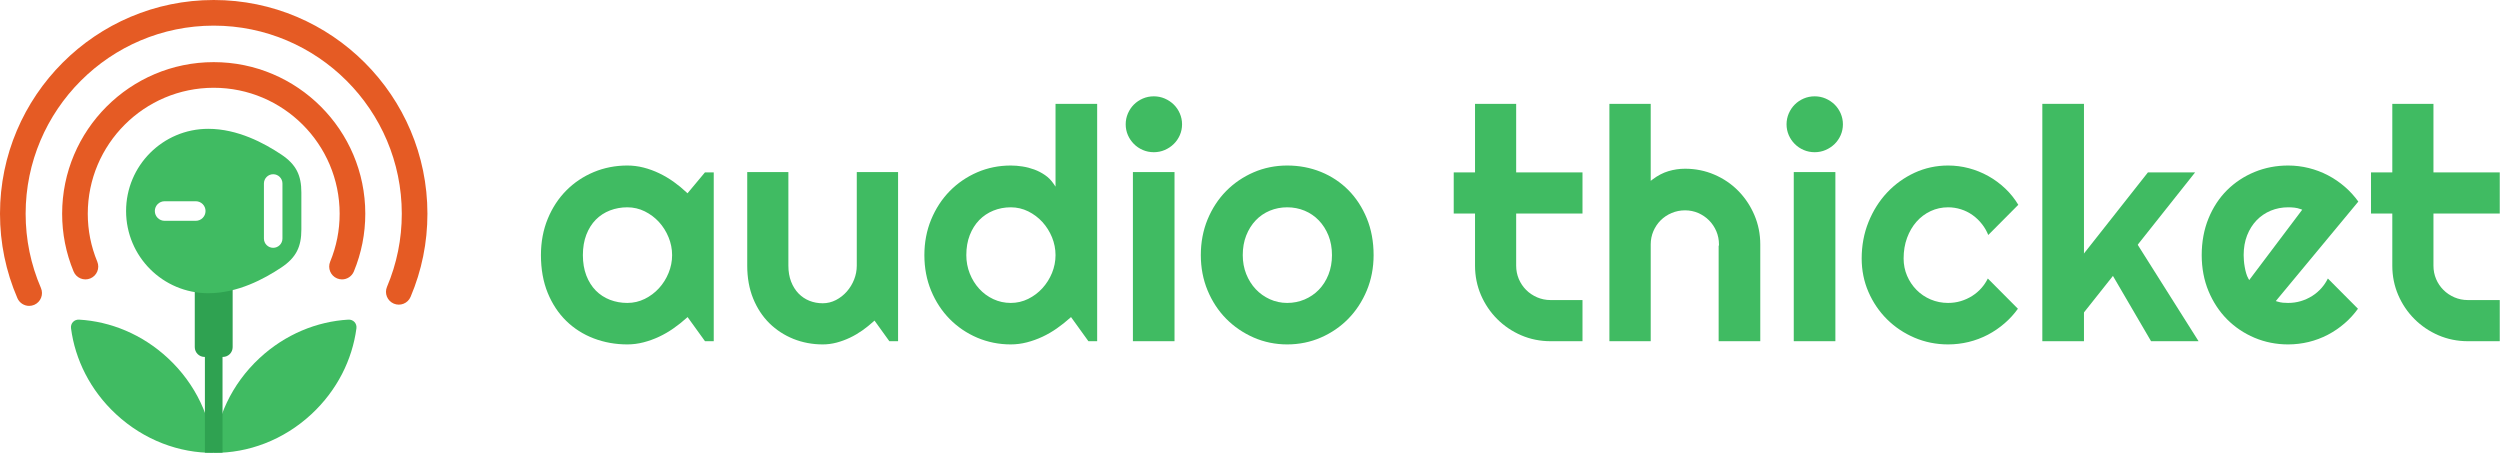 <svg width="1715" height="311" viewBox="0 0 1715 311" fill="none" xmlns="http://www.w3.org/2000/svg">
<path d="M178.013 245.693C158.707 263.64 148.107 287.2 146.613 310.64C170.093 310.866 194.373 302.027 213.693 284.08C231.32 267.693 241.693 246.613 244.507 225.226C244.947 221.853 242.36 219.08 238.973 219.267C217.44 220.507 195.653 229.306 178.013 245.693Z" fill="#40BB62"/>
<path d="M115.2 245.693C134.52 263.64 145.12 287.2 146.613 310.64C123.133 310.866 98.853 302.027 79.534 284.08C61.894 267.693 51.52 246.613 48.72 225.226C48.28 221.853 50.853 219.08 54.254 219.267C75.787 220.507 97.573 229.306 115.2 245.693Z" fill="#40BB62"/>
<path d="M20.013 209.84C16.613 209.84 13.373 207.853 11.933 204.533C4.013 186.187 0 166.707 0 146.613C0 65.773 65.773 -1.0944e-05 146.613 -1.0944e-05C227.453 -1.0944e-05 293.213 65.773 293.213 146.613C293.213 166.36 289.333 185.547 281.667 203.627C279.773 208.107 274.613 210.187 270.147 208.293C265.667 206.4 263.587 201.24 265.48 196.773C272.213 180.867 275.627 164 275.627 146.613C275.627 75.467 217.747 17.586 146.613 17.586C75.467 17.586 17.587 75.467 17.587 146.613C17.587 164.293 21.12 181.44 28.08 197.56C30 202.013 27.947 207.186 23.494 209.12C22.36 209.6 21.173 209.84 20.013 209.84Z" fill="#E55B24"/>
<path d="M234.613 191.667C233.493 191.667 232.36 191.453 231.254 191C226.774 189.147 224.64 184 226.494 179.507C230.814 169.067 233 158 233 146.613C233 98.973 194.253 60.213 146.613 60.213C98.973 60.213 60.213 98.973 60.213 146.613C60.213 158 62.413 169.067 66.734 179.507C68.587 184 66.454 189.147 61.96 191C57.48 192.853 52.333 190.72 50.48 186.227C45.267 173.64 42.627 160.307 42.627 146.613C42.627 89.267 89.28 42.627 146.613 42.627C203.947 42.627 250.587 89.267 250.587 146.613C250.587 160.307 247.947 173.64 242.747 186.227C241.347 189.613 238.067 191.667 234.613 191.667Z" fill="#E55B24"/>
<path d="M152.653 271.36V244.853H152.907C156.6 244.853 159.6 241.853 159.6 238.147V187.533C159.6 183.827 156.6 180.827 152.907 180.827H140.32C136.613 180.827 133.613 183.827 133.613 187.533V238.147C133.613 241.853 136.613 244.853 140.32 244.853H140.56V272.84V289.413V310.507H152.653V289.413V271.36Z" fill="#2FA251"/>
<path d="M193.76 163.653C193.76 167.16 190.907 170 187.413 170C183.893 170 181.054 167.16 181.054 163.653V125.88C181.054 122.373 183.893 119.52 187.413 119.52C190.907 119.52 193.76 122.373 193.76 125.88V163.653ZM134.28 151.48H112.933C109.227 151.48 106.213 148.48 106.213 144.76C106.213 141.053 109.227 138.053 112.933 138.053H134.28C138 138.053 141 141.053 141 144.76C141 148.48 138 151.48 134.28 151.48ZM192.907 105.96C181.267 98.24 163.134 88.373 142.854 88.373C111.72 88.373 86.494 113.627 86.494 144.76C86.494 175.907 111.72 201.147 142.854 201.147C163.134 201.147 181.267 191.293 192.907 183.56C203.334 176.653 206.733 169.08 206.733 157.493V144.76V132.027C206.733 120.453 203.334 112.88 192.907 105.96Z" fill="#40BB62"/>
<path d="M430.347 142.213C426.173 142.213 422.173 142.933 418.467 144.347C414.747 145.787 411.467 147.92 408.72 150.693C405.974 153.48 403.787 156.96 402.213 161.04C400.653 165.107 399.854 169.813 399.854 175.013C399.854 180.213 400.653 184.92 402.213 188.986C403.787 193.066 405.974 196.547 408.72 199.333C411.467 202.107 414.747 204.253 418.467 205.68C422.16 207.093 426.16 207.813 430.347 207.813C434.56 207.813 438.587 206.88 442.307 205.04C446.014 203.213 449.293 200.747 452.067 197.707C454.827 194.693 457.04 191.173 458.64 187.253C460.254 183.32 461.067 179.2 461.067 175.013C461.067 170.827 460.254 166.707 458.64 162.773C457.04 158.853 454.827 155.333 452.067 152.307C449.293 149.28 446.014 146.826 442.307 144.986C438.587 143.146 434.56 142.213 430.347 142.213ZM430.347 236.267C422.213 236.267 414.467 234.88 407.294 232.133C400.147 229.413 393.813 225.387 388.467 220.173C383.12 214.973 378.84 208.507 375.747 200.96C372.653 193.4 371.08 184.68 371.08 175.013C371.08 166.013 372.653 157.626 375.747 150.12C378.84 142.6 383.12 136.053 388.48 130.667C393.827 125.267 400.174 121.027 407.32 118.04C414.48 115.053 422.227 113.547 430.347 113.547C434.067 113.547 437.813 114.013 441.467 114.947C445.133 115.88 448.734 117.2 452.187 118.853C455.64 120.506 458.987 122.48 462.12 124.707C465.254 126.947 468.24 129.4 470.987 132L471.627 132.6L483.587 118.267H489.627V234.067H483.627L471.68 217.507L471 218.12C468.187 220.653 465.16 223.053 462.013 225.253C458.893 227.453 455.547 229.387 452.08 231.013C448.627 232.627 445.04 233.92 441.4 234.853C437.787 235.786 434.067 236.267 430.347 236.267Z" fill="#40BB62"/>
<path d="M564.4 236.267C557.28 236.267 550.52 234.987 544.267 232.48C538.027 229.96 532.48 226.346 527.787 221.72C523.093 217.093 519.347 211.387 516.653 204.747C513.96 198.107 512.6 190.547 512.6 182.267V118.053H540.827V182.267C540.827 186.307 541.454 189.973 542.694 193.173C543.934 196.373 545.64 199.107 547.76 201.293C549.88 203.493 552.4 205.187 555.24 206.333C558.08 207.467 561.147 208.04 564.4 208.04C567.587 208.04 570.654 207.28 573.507 205.8C576.334 204.333 578.84 202.36 580.947 199.947C583.053 197.547 584.733 194.787 585.933 191.747C587.133 188.693 587.747 185.507 587.747 182.267V118.053H616.08V234.067H610.094L599.907 219.92L599.213 220.547C596.827 222.707 594.253 224.773 591.547 226.693C588.853 228.587 586 230.267 583.04 231.667C580.094 233.067 577.027 234.2 573.907 235.027C570.8 235.84 567.6 236.267 564.4 236.267Z" fill="#40BB62"/>
<path d="M693.387 142.213C689.2 142.213 685.187 142.973 681.48 144.467C677.76 145.973 674.493 148.16 671.747 150.973C669.013 153.787 666.827 157.267 665.253 161.307C663.68 165.347 662.894 169.96 662.894 175.013C662.894 179.413 663.68 183.667 665.253 187.627C666.827 191.587 669 195.107 671.733 198.093C674.467 201.093 677.734 203.493 681.44 205.213C685.16 206.947 689.173 207.813 693.387 207.813C697.6 207.813 701.627 206.88 705.347 205.04C709.04 203.213 712.32 200.747 715.094 197.707C717.854 194.68 720.067 191.16 721.68 187.253C723.28 183.32 724.094 179.2 724.094 175.013C724.094 170.827 723.28 166.707 721.68 162.773C720.067 158.867 717.854 155.333 715.094 152.307C712.334 149.28 709.053 146.826 705.347 144.986C701.613 143.146 697.6 142.213 693.387 142.213ZM693.387 236.267C685.253 236.267 677.52 234.706 670.36 231.653C663.2 228.6 656.867 224.293 651.507 218.867C646.147 213.44 641.867 206.92 638.774 199.467C635.68 192.027 634.12 183.8 634.12 175.013C634.12 166.307 635.68 158.093 638.774 150.613C641.867 143.133 646.16 136.56 651.507 131.093C656.867 125.64 663.214 121.293 670.36 118.2C677.52 115.107 685.267 113.547 693.387 113.547C695.973 113.547 698.68 113.76 701.44 114.2C704.187 114.627 706.907 115.333 709.52 116.293C712.12 117.253 714.587 118.533 716.867 120.107C719.12 121.653 721.04 123.573 722.587 125.827L724.094 128.027V71.24H752.653V234.067H746.653L734.72 217.507L734.027 218.12C731.214 220.653 728.187 223.053 725.04 225.253C721.92 227.453 718.573 229.387 715.12 231.013C711.667 232.627 708.067 233.92 704.44 234.853C700.813 235.786 697.093 236.267 693.387 236.267Z" fill="#40BB62"/>
<path d="M791.507 104.413C788.84 104.413 786.307 103.907 783.973 102.893C781.627 101.88 779.573 100.493 777.867 98.773C776.147 97.067 774.76 95.026 773.747 92.72C772.733 90.413 772.227 87.906 772.227 85.253C772.227 82.666 772.733 80.173 773.747 77.827C774.76 75.48 776.147 73.427 777.853 71.72C779.573 70 781.627 68.627 783.973 67.6C786.32 66.587 788.84 66.08 791.507 66.08C794.147 66.08 796.68 66.587 799.027 67.6C801.373 68.627 803.453 70.013 805.2 71.72C806.947 73.427 808.347 75.493 809.36 77.827C810.373 80.173 810.893 82.666 810.893 85.253C810.893 87.906 810.373 90.413 809.36 92.72C808.347 95.026 806.947 97.067 805.2 98.773C803.453 100.493 801.373 101.88 799.027 102.893C796.693 103.907 794.16 104.413 791.507 104.413ZM777.173 234.067V118.053H805.72V234.067H777.173Z" fill="#40BB62"/>
<path d="M883.027 142.213C878.84 142.213 874.827 142.986 871.12 144.52C867.4 146.066 864.12 148.307 861.387 151.2C858.653 154.08 856.467 157.573 854.894 161.586C853.32 165.573 852.533 170.093 852.533 175.013C852.533 179.64 853.32 183.987 854.894 187.96C856.467 191.92 858.654 195.413 861.374 198.32C864.12 201.253 867.387 203.587 871.094 205.267C874.814 206.96 878.827 207.813 883.027 207.813C887.214 207.813 891.227 207.013 894.947 205.44C898.653 203.867 901.947 201.627 904.72 198.773C907.493 195.92 909.707 192.44 911.32 188.4C912.92 184.36 913.733 179.853 913.733 175.013C913.733 170.093 912.92 165.573 911.32 161.573C909.707 157.573 907.493 154.08 904.72 151.2C901.947 148.307 898.653 146.066 894.933 144.52C891.227 142.986 887.214 142.213 883.027 142.213ZM883.027 236.267C874.907 236.267 867.16 234.68 860.013 231.547C852.853 228.413 846.507 224.08 841.147 218.653C835.787 213.226 831.507 206.693 828.413 199.253C825.32 191.813 823.76 183.653 823.76 175.013C823.76 166.227 825.32 157.987 828.413 150.493C831.507 143.027 835.787 136.48 841.147 131.04C846.507 125.613 852.853 121.293 860 118.2C867.16 115.107 874.907 113.547 883.027 113.547C891.227 113.547 899.014 115.027 906.174 117.933C913.32 120.84 919.64 125.026 924.96 130.386C930.28 135.746 934.534 142.266 937.627 149.786C940.72 157.306 942.294 165.8 942.294 175.013C942.294 183.653 940.72 191.8 937.627 199.253C934.534 206.693 930.267 213.226 924.947 218.653C919.627 224.08 913.307 228.427 906.147 231.547C899 234.68 891.214 236.267 883.027 236.267Z" fill="#40BB62"/>
<path d="M1063.67 234.067C1056.57 234.067 1049.8 232.693 1043.56 230.013C1037.31 227.32 1031.76 223.573 1027.07 218.867C1022.37 214.173 1018.63 208.626 1015.92 202.373C1013.24 196.133 1011.87 189.373 1011.87 182.267V146.493H997.253V118.267H1011.87V71.24H1040.09V118.267H1085.59V146.493H1040.09V182.267C1040.09 185.52 1040.71 188.6 1041.92 191.44C1043.13 194.266 1044.81 196.773 1046.93 198.893C1049.04 201.013 1051.57 202.707 1054.44 203.96C1057.32 205.2 1060.43 205.84 1063.67 205.84H1085.59V234.067H1063.67Z" fill="#40BB62"/>
<path d="M1178.99 234.067V168.48H1179.21V167.653C1179.21 164.48 1178.6 161.426 1177.39 158.586C1176.17 155.76 1174.49 153.253 1172.37 151.133C1170.25 149.013 1167.76 147.333 1164.97 146.12C1162.17 144.906 1159.13 144.293 1155.96 144.293C1152.72 144.293 1149.61 144.906 1146.75 146.12C1143.87 147.333 1141.35 149.013 1139.23 151.133C1137.11 153.253 1135.43 155.76 1134.21 158.586C1133 161.426 1132.39 164.48 1132.39 167.653V234.067H1104.05V71.24H1132.39V124.053L1133.72 123.053C1137.21 120.413 1140.85 118.52 1144.56 117.413C1148.27 116.307 1152.11 115.747 1155.96 115.747C1163.07 115.747 1169.83 117.107 1176.07 119.8C1182.32 122.48 1187.83 126.227 1192.45 130.933C1197.08 135.64 1200.8 141.2 1203.49 147.493C1206.17 153.76 1207.55 160.546 1207.55 167.653V234.067H1178.99Z" fill="#40BB62"/>
<path d="M1244.85 104.413C1242.2 104.413 1239.67 103.907 1237.32 102.893C1234.97 101.88 1232.92 100.493 1231.21 98.773C1229.49 97.067 1228.11 95.026 1227.09 92.72C1226.09 90.413 1225.57 87.906 1225.57 85.253C1225.57 82.666 1226.09 80.173 1227.09 77.827C1228.12 75.48 1229.49 73.427 1231.21 71.72C1232.92 70 1234.97 68.627 1237.32 67.6C1239.67 66.587 1242.2 66.08 1244.85 66.08C1247.51 66.08 1250.04 66.587 1252.37 67.6C1254.72 68.627 1256.8 70.013 1258.55 71.72C1260.29 73.427 1261.69 75.493 1262.71 77.827C1263.72 80.173 1264.24 82.666 1264.24 85.253C1264.24 87.906 1263.72 90.413 1262.71 92.72C1261.69 95.026 1260.29 97.067 1258.55 98.773C1256.8 100.493 1254.72 101.88 1252.37 102.893C1250.04 103.907 1247.51 104.413 1244.85 104.413ZM1230.52 234.067V118.053H1259.07V234.067H1230.52Z" fill="#40BB62"/>
<path d="M1336.37 236.267C1328.25 236.267 1320.51 234.706 1313.35 231.653C1306.19 228.6 1299.84 224.347 1294.49 219.027C1289.13 213.707 1284.85 207.4 1281.76 200.28C1278.67 193.173 1277.11 185.44 1277.11 177.32C1277.11 168.453 1278.67 160.067 1281.77 152.36C1284.87 144.653 1289.15 137.853 1294.52 132.12C1299.87 126.413 1306.21 121.84 1313.37 118.52C1320.52 115.226 1328.25 113.547 1336.37 113.547C1341.19 113.547 1345.97 114.16 1350.61 115.386C1355.25 116.613 1359.73 118.413 1363.93 120.747C1368.13 123.08 1372.07 125.987 1375.63 129.36C1379.04 132.587 1382.04 136.333 1384.55 140.493L1363.95 161.213C1362.87 158.533 1361.47 156.093 1359.77 153.907C1357.83 151.4 1355.6 149.253 1353.17 147.533C1350.73 145.8 1348.04 144.467 1345.2 143.573C1342.33 142.667 1339.37 142.213 1336.37 142.213C1332.17 142.213 1328.15 143.08 1324.43 144.813C1320.72 146.547 1317.44 149 1314.71 152.107C1311.99 155.2 1309.8 158.933 1308.24 163.186C1306.67 167.44 1305.88 172.186 1305.88 177.32C1305.88 181.52 1306.68 185.506 1308.25 189.186C1309.83 192.853 1312.01 196.12 1314.75 198.893C1317.48 201.667 1320.75 203.867 1324.45 205.44C1328.17 207.013 1332.17 207.813 1336.37 207.813C1339.37 207.813 1342.31 207.4 1345.07 206.573C1347.84 205.747 1350.48 204.547 1352.91 203.013C1355.35 201.48 1357.56 199.573 1359.47 197.36C1361.12 195.453 1362.52 193.333 1363.65 191.053L1384.29 211.8C1381.65 215.467 1378.6 218.813 1375.21 221.733C1371.65 224.827 1367.76 227.493 1363.63 229.653C1359.49 231.813 1355.08 233.466 1350.52 234.586C1345.95 235.693 1341.19 236.267 1336.37 236.267Z" fill="#40BB62"/>
<path d="M1569.64 142.213C1565.45 142.213 1561.45 142.986 1557.73 144.52C1554.01 146.066 1550.75 148.293 1548 151.147C1545.27 154 1543.08 157.467 1541.51 161.467C1539.95 165.467 1539.15 170.027 1539.15 175.013C1539.15 176.133 1539.2 177.413 1539.32 178.813C1539.43 180.24 1539.61 181.693 1539.88 183.12C1540.13 184.586 1540.45 186 1540.83 187.32C1541.21 188.706 1541.72 189.947 1542.33 191.027L1542.96 192.12L1579.33 143.853L1578.28 143.467C1576.83 142.933 1575.37 142.587 1573.96 142.44C1572.57 142.28 1571.12 142.213 1569.64 142.213ZM1569.64 236.267C1561.52 236.267 1553.77 234.733 1546.61 231.707C1539.47 228.693 1533.12 224.427 1527.76 219.04C1522.41 213.64 1518.13 207.133 1515.04 199.693C1511.95 192.253 1510.37 183.947 1510.37 175.013C1510.37 165.867 1511.95 157.387 1515.04 149.84C1518.12 142.293 1522.41 135.76 1527.76 130.44C1533.12 125.133 1539.45 120.933 1546.61 117.986C1553.76 115.04 1561.52 113.547 1569.64 113.547C1574.45 113.547 1579.23 114.133 1583.84 115.28C1588.44 116.427 1592.87 118.107 1597 120.267C1601.13 122.413 1605.05 125.107 1608.65 128.227C1612.09 131.213 1615.17 134.6 1617.81 138.28L1561.19 206.533L1562.36 206.893C1563.59 207.28 1564.83 207.533 1566.05 207.653C1567.24 207.76 1568.44 207.813 1569.64 207.813C1572.64 207.813 1575.57 207.4 1578.35 206.573C1581.11 205.747 1583.75 204.56 1586.19 203.013C1588.63 201.48 1590.83 199.573 1592.75 197.36C1594.39 195.453 1595.8 193.333 1596.92 191.053L1617.56 211.8C1614.92 215.467 1611.87 218.813 1608.49 221.733C1604.93 224.827 1601.03 227.493 1596.89 229.653C1592.76 231.813 1588.35 233.466 1583.79 234.586C1579.21 235.693 1574.45 236.267 1569.64 236.267Z" fill="#40BB62"/>
<path d="M1692.92 234.067C1685.81 234.067 1679.05 232.693 1672.81 230.013C1666.56 227.32 1661.01 223.573 1656.32 218.867C1651.61 214.173 1647.87 208.626 1645.17 202.373C1642.48 196.133 1641.12 189.373 1641.12 182.267V146.493H1626.51V118.267H1641.12V71.24H1669.35V118.267H1714.83V146.493H1669.35V182.267C1669.35 185.52 1669.96 188.6 1671.17 191.44C1672.37 194.266 1674.07 196.773 1676.19 198.893C1678.29 201.013 1680.83 202.707 1683.69 203.96C1686.56 205.2 1689.67 205.84 1692.92 205.84H1714.83V234.067H1692.92Z" fill="#40BB62"/>
<path d="M1429.6 234.067H1401.04V71.24H1429.6V234.067Z" fill="#40BB62"/>
<path d="M1473.47 118.267L1427.52 176.533L1425.44 219.56L1505.84 118.267H1473.47Z" fill="#40BB62"/>
<path d="M1475.63 234.067H1508.21L1465.48 166.36L1446.49 184.16L1475.63 234.067Z" fill="#40BB62"/>
</svg>
